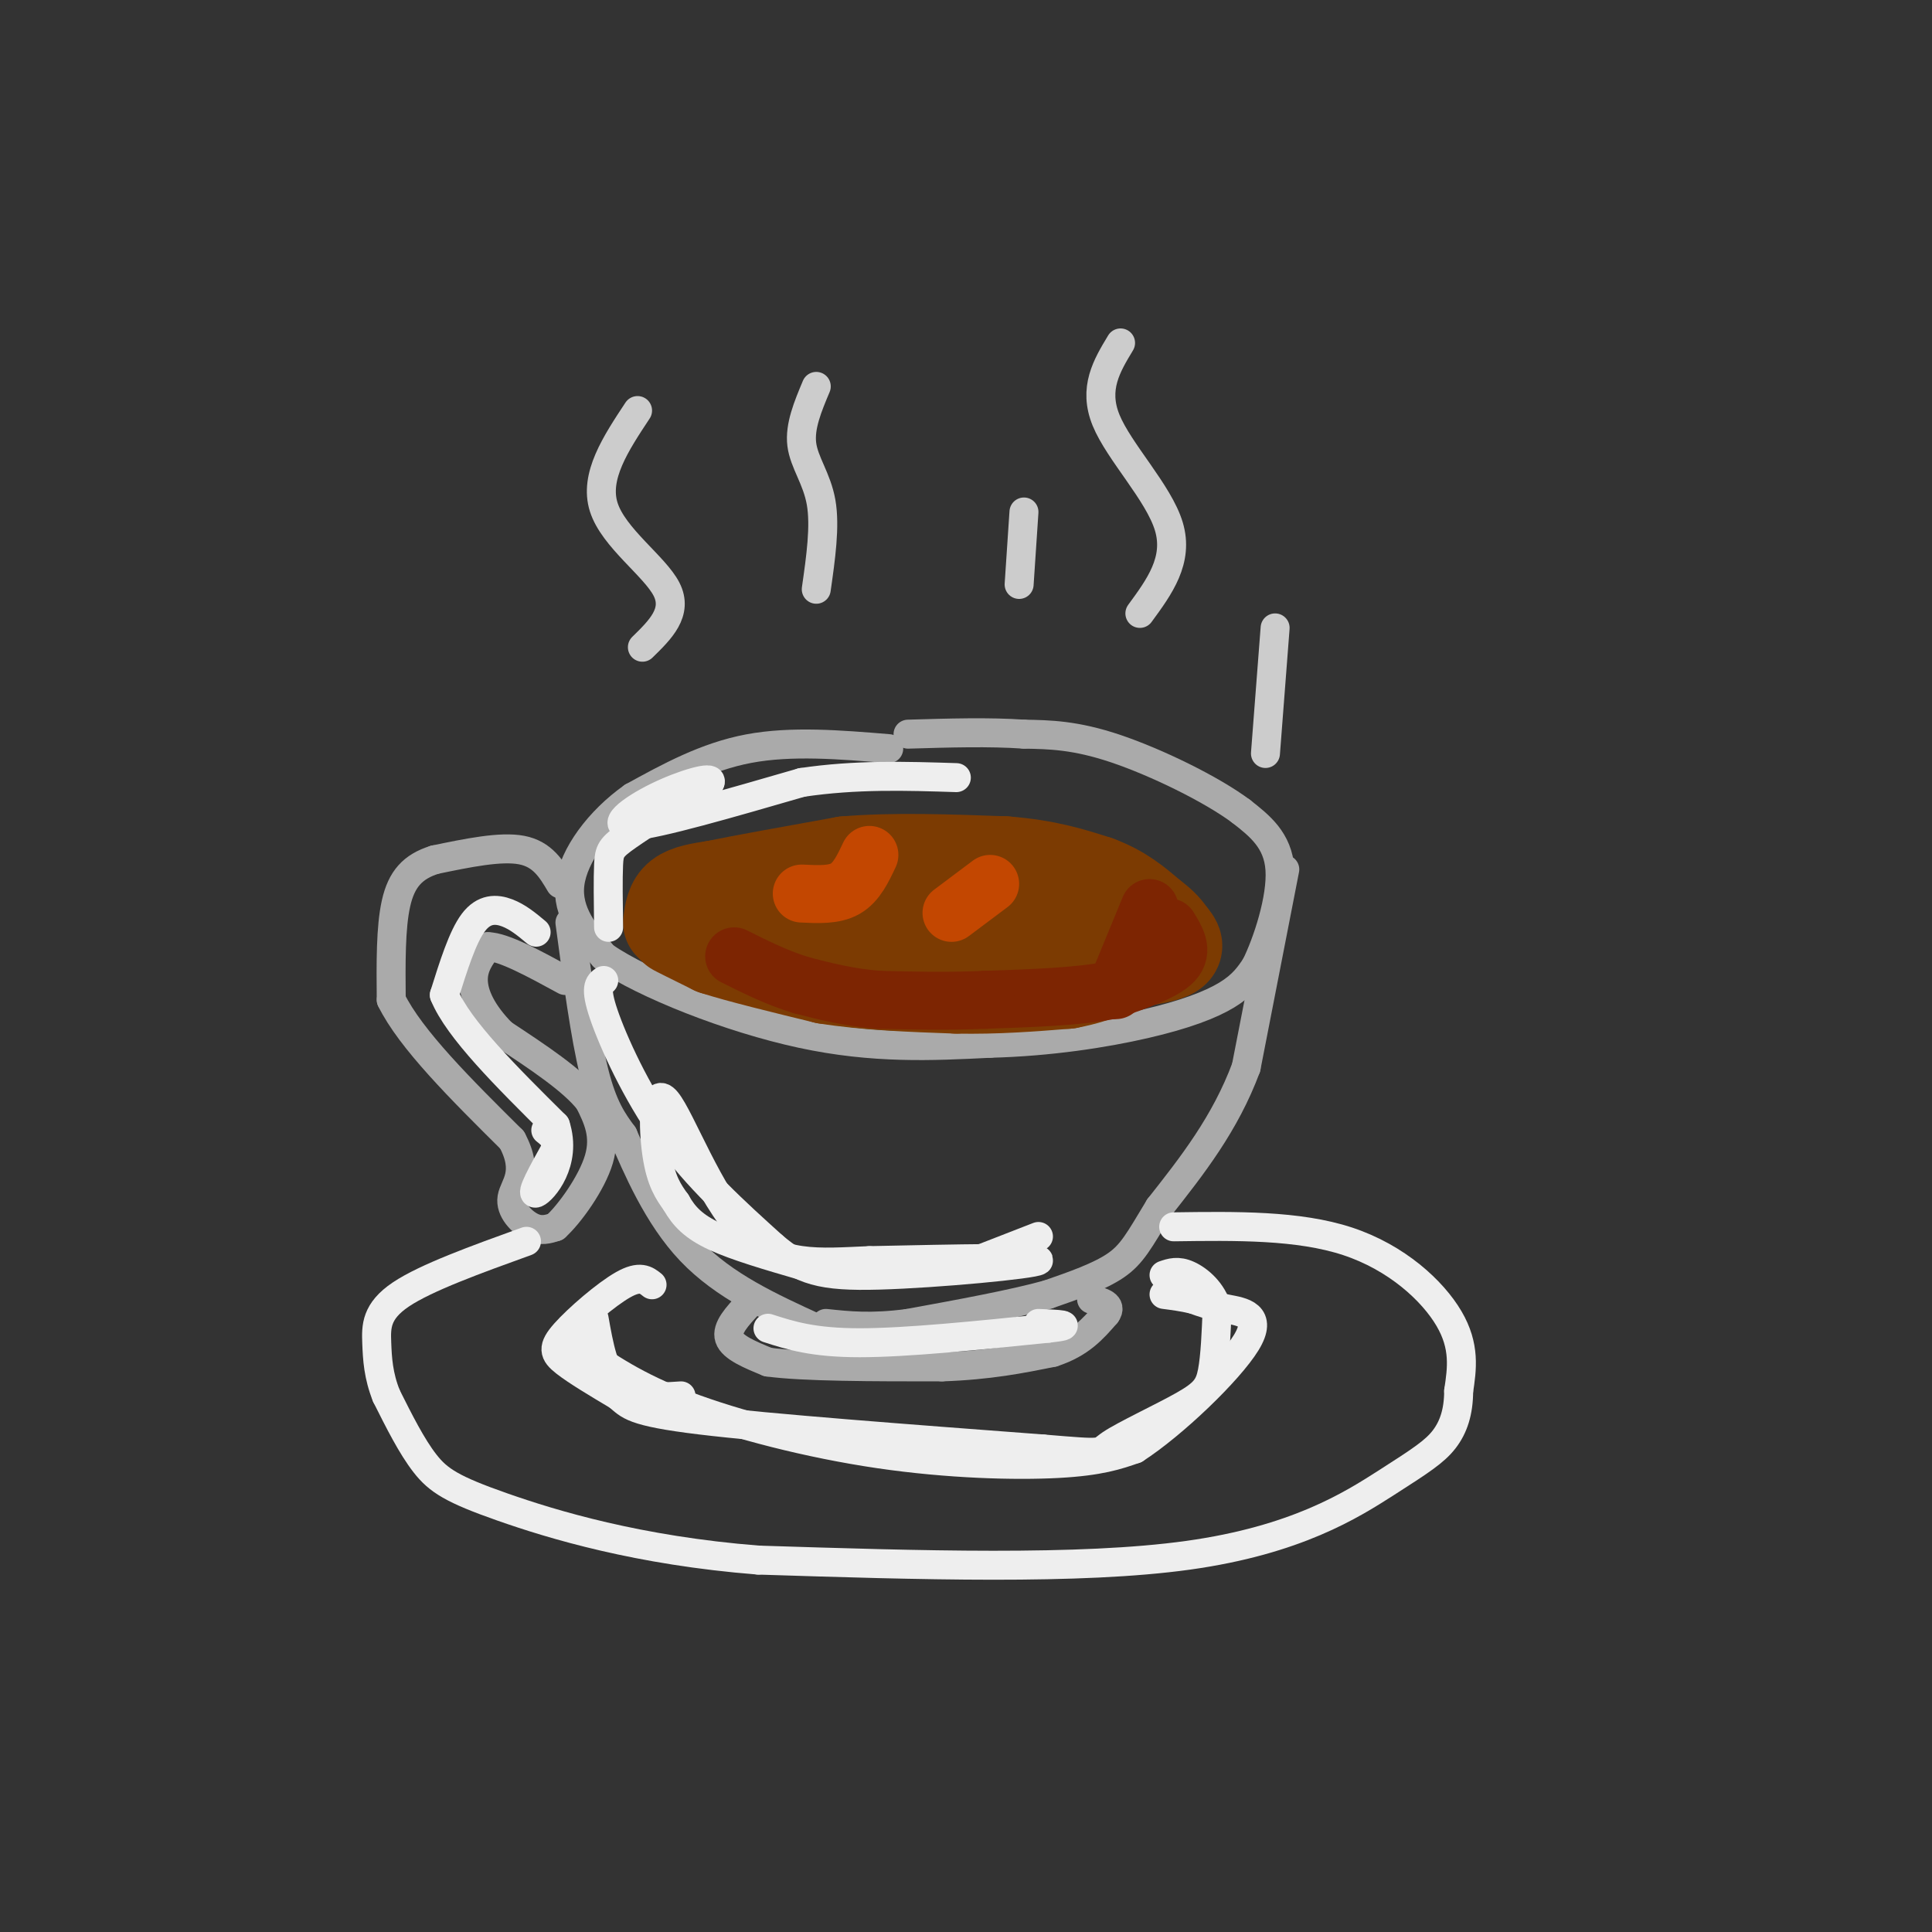<svg viewBox='0 0 400 400' version='1.1' xmlns='http://www.w3.org/2000/svg' xmlns:xlink='http://www.w3.org/1999/xlink'><rect x="0" y="0" width="400" height="400" fill="#333333" stroke="none"/><g fill='none' stroke='#AAAAAA' stroke-width='6' stroke-linecap='round' stroke-linejoin='round'><path d='M184,155c-10.083,-0.833 -20.167,-1.667 -29,0c-8.833,1.667 -16.417,5.833 -24,10'/><path d='M131,165c-6.933,4.889 -12.267,12.111 -13,18c-0.733,5.889 3.133,10.444 7,15'/><path d='M125,198c8.467,5.800 26.133,12.800 41,16c14.867,3.200 26.933,2.600 39,2'/><path d='M205,216c12.333,-0.310 23.667,-2.083 32,-4c8.333,-1.917 13.667,-3.976 17,-6c3.333,-2.024 4.667,-4.012 6,-6'/><path d='M260,200c2.400,-4.844 5.400,-13.956 5,-20c-0.400,-6.044 -4.200,-9.022 -8,-12'/><path d='M257,168c-6.178,-4.622 -17.622,-10.178 -26,-13c-8.378,-2.822 -13.689,-2.911 -19,-3'/><path d='M212,152c-7.167,-0.500 -15.583,-0.250 -24,0'/><path d='M118,191c1.583,11.833 3.167,23.667 5,31c1.833,7.333 3.917,10.167 6,13'/><path d='M129,235c2.889,6.644 7.111,16.756 14,24c6.889,7.244 16.444,11.622 26,16'/><path d='M266,180c0.000,0.000 -8.000,41.000 -8,41'/><path d='M258,221c-4.333,11.667 -11.167,20.333 -18,29'/><path d='M240,250c-4.178,6.911 -5.622,9.689 -9,12c-3.378,2.311 -8.689,4.156 -14,6'/><path d='M217,268c-7.167,2.000 -18.083,4.000 -29,6'/><path d='M188,274c-7.667,1.000 -12.333,0.500 -17,0'/><path d='M155,270c-2.333,2.500 -4.667,5.000 -4,7c0.667,2.000 4.333,3.500 8,5'/><path d='M159,282c7.333,1.000 21.667,1.000 36,1'/><path d='M195,283c9.833,-0.333 16.417,-1.667 23,-3'/><path d='M218,280c5.667,-1.833 8.333,-4.917 11,-8'/><path d='M229,272c1.333,-1.833 -0.833,-2.417 -3,-3'/><path d='M116,183c-1.833,-3.083 -3.667,-6.167 -8,-7c-4.333,-0.833 -11.167,0.583 -18,2'/><path d='M90,178c-4.533,1.422 -6.867,3.978 -8,9c-1.133,5.022 -1.067,12.511 -1,20'/><path d='M81,207c4.000,8.167 14.500,18.583 25,29'/><path d='M106,236c3.690,6.845 0.417,9.458 0,12c-0.417,2.542 2.024,5.012 4,6c1.976,0.988 3.488,0.494 5,0'/><path d='M115,254c2.867,-2.578 7.533,-9.022 9,-14c1.467,-4.978 -0.267,-8.489 -2,-12'/><path d='M122,228c-3.333,-4.333 -10.667,-9.167 -18,-14'/><path d='M104,214c-4.267,-4.311 -5.933,-8.089 -6,-11c-0.067,-2.911 1.467,-4.956 3,-7'/><path d='M101,196c3.167,0.000 9.583,3.500 16,7'/></g>
<g fill='none' stroke='#7C3B02' stroke-width='20' stroke-linecap='round' stroke-linejoin='round'><path d='M139,191c0.250,-1.917 0.500,-3.833 2,-5c1.500,-1.167 4.250,-1.583 7,-2'/><path d='M148,184c5.667,-1.167 16.333,-3.083 27,-5'/><path d='M175,179c10.000,-0.833 21.500,-0.417 33,0'/><path d='M208,179c8.667,0.667 13.833,2.333 19,4'/><path d='M227,183c5.000,1.833 8.000,4.417 11,7'/><path d='M238,190c2.500,1.833 3.250,2.917 4,4'/><path d='M242,194c1.067,1.200 1.733,2.200 0,3c-1.733,0.800 -5.867,1.400 -10,2'/><path d='M232,199c-5.000,0.833 -12.500,1.917 -20,3'/><path d='M212,202c-8.333,0.500 -19.167,0.250 -30,0'/><path d='M182,202c-10.000,-1.000 -20.000,-3.500 -30,-6'/><path d='M152,196c-7.689,-2.000 -11.911,-4.000 -12,-4c-0.089,-0.000 3.956,2.000 8,4'/><path d='M148,196c5.167,1.667 14.083,3.833 23,6'/><path d='M171,202c8.333,1.333 17.667,1.667 27,2'/><path d='M198,204c8.333,0.167 15.667,-0.417 23,-1'/><path d='M221,203c6.822,-1.267 12.378,-3.933 11,-6c-1.378,-2.067 -9.689,-3.533 -18,-5'/><path d='M214,192c-10.833,-1.333 -28.917,-2.167 -47,-3'/></g>
<g fill='none' stroke='#7D2502' stroke-width='12' stroke-linecap='round' stroke-linejoin='round'><path d='M242,192c1.500,2.417 3.000,4.833 1,7c-2.000,2.167 -7.500,4.083 -13,6'/><path d='M230,205c-6.500,1.333 -16.250,1.667 -26,2'/><path d='M204,207c-8.000,0.333 -15.000,0.167 -22,0'/><path d='M182,207c-6.333,-0.500 -11.167,-1.750 -16,-3'/><path d='M166,204c-5.000,-1.500 -9.500,-3.750 -14,-6'/><path d='M231,205c0.000,0.000 7.000,-17.000 7,-17'/></g>
<g fill='none' stroke='#C34701' stroke-width='12' stroke-linecap='round' stroke-linejoin='round'><path d='M166,185c3.333,0.167 6.667,0.333 9,-1c2.333,-1.333 3.667,-4.167 5,-7'/><path d='M197,189c0.000,0.000 8.000,-6.000 8,-6'/></g>
<g fill='none' stroke='#CCCCCC' stroke-width='6' stroke-linecap='round' stroke-linejoin='round'><path d='M132,85c-4.511,6.822 -9.022,13.644 -7,20c2.022,6.356 10.578,12.244 13,17c2.422,4.756 -1.289,8.378 -5,12'/><path d='M169,80c-1.733,4.133 -3.467,8.267 -3,12c0.467,3.733 3.133,7.067 4,12c0.867,4.933 -0.067,11.467 -1,18'/><path d='M232,71c-2.844,4.711 -5.689,9.422 -3,16c2.689,6.578 10.911,15.022 13,22c2.089,6.978 -1.956,12.489 -6,18'/><path d='M212,106c0.000,0.000 -1.000,15.000 -1,15'/><path d='M264,130c0.000,0.000 -2.000,26.000 -2,26'/></g>
<g fill='none' stroke='#EEEEEE' stroke-width='6' stroke-linecap='round' stroke-linejoin='round'><path d='M135,266c-1.244,-0.994 -2.488,-1.988 -6,0c-3.512,1.988 -9.292,6.958 -12,10c-2.708,3.042 -2.345,4.155 0,6c2.345,1.845 6.673,4.423 11,7'/><path d='M128,289c2.333,1.933 2.667,3.267 17,5c14.333,1.733 42.667,3.867 71,6'/><path d='M216,300c13.338,1.116 11.183,0.907 14,-1c2.817,-1.907 10.604,-5.514 15,-8c4.396,-2.486 5.399,-3.853 6,-7c0.601,-3.147 0.801,-8.073 1,-13'/><path d='M252,271c-0.956,-3.578 -3.844,-6.022 -6,-7c-2.156,-0.978 -3.578,-0.489 -5,0'/><path d='M243,254c12.911,-0.178 25.822,-0.356 36,3c10.178,3.356 17.622,10.244 21,16c3.378,5.756 2.689,10.378 2,15'/><path d='M302,288c-0.013,4.276 -1.045,7.466 -3,10c-1.955,2.534 -4.834,4.413 -12,9c-7.166,4.587 -18.619,11.882 -41,15c-22.381,3.118 -55.691,2.059 -89,1'/><path d='M157,323c-24.905,-1.964 -42.667,-7.375 -53,-11c-10.333,-3.625 -13.238,-5.464 -16,-9c-2.762,-3.536 -5.381,-8.768 -8,-14'/><path d='M80,289c-1.679,-4.190 -1.875,-7.667 -2,-11c-0.125,-3.333 -0.179,-6.524 5,-10c5.179,-3.476 15.589,-7.238 26,-11'/><path d='M125,203c-0.956,0.689 -1.911,1.378 0,7c1.911,5.622 6.689,16.178 13,25c6.311,8.822 14.156,15.911 22,23'/><path d='M160,258c6.000,5.095 10.000,6.333 22,6c12.000,-0.333 32.000,-2.238 33,-3c1.000,-0.762 -17.000,-0.381 -35,0'/><path d='M180,261c-10.378,0.421 -18.823,1.474 -26,-6c-7.177,-7.474 -13.086,-23.474 -16,-27c-2.914,-3.526 -2.833,5.421 -2,11c0.833,5.579 2.416,7.789 4,10'/><path d='M140,249c1.600,2.844 3.600,4.956 8,7c4.400,2.044 11.200,4.022 18,6'/><path d='M159,275c4.667,1.500 9.333,3.000 19,3c9.667,0.000 24.333,-1.500 39,-3'/><path d='M217,275c6.167,-0.667 2.083,-0.833 -2,-1'/><path d='M126,192c-0.067,-5.067 -0.133,-10.133 0,-13c0.133,-2.867 0.467,-3.533 4,-6c3.533,-2.467 10.267,-6.733 17,-11'/><path d='M147,162c0.857,-1.488 -5.500,0.292 -11,3c-5.500,2.708 -10.143,6.345 -5,6c5.143,-0.345 20.071,-4.673 35,-9'/><path d='M166,162c11.167,-1.667 21.583,-1.333 32,-1'/><path d='M111,193c-1.889,-1.578 -3.778,-3.156 -6,-4c-2.222,-0.844 -4.778,-0.956 -7,2c-2.222,2.956 -4.111,8.978 -6,15'/><path d='M92,206c2.833,7.000 12.917,17.000 23,27'/><path d='M115,233c2.511,7.711 -2.711,13.489 -4,14c-1.289,0.511 1.356,-4.244 4,-9'/><path d='M115,238c0.333,-2.167 -0.833,-3.083 -2,-4'/><path d='M197,263c0.000,0.000 18.000,-7.000 18,-7'/><path d='M123,273c1.000,5.667 2.000,11.333 5,14c3.000,2.667 8.000,2.333 13,2'/><path d='M120,279c5.780,4.018 11.560,8.036 22,12c10.440,3.964 25.542,7.875 40,10c14.458,2.125 28.274,2.464 37,2c8.726,-0.464 12.363,-1.732 16,-3'/><path d='M235,300c7.833,-5.048 19.417,-16.167 23,-22c3.583,-5.833 -0.833,-6.381 -4,-7c-3.167,-0.619 -5.083,-1.310 -7,-2'/><path d='M247,269c-2.167,-0.500 -4.083,-0.750 -6,-1'/></g>
</svg>